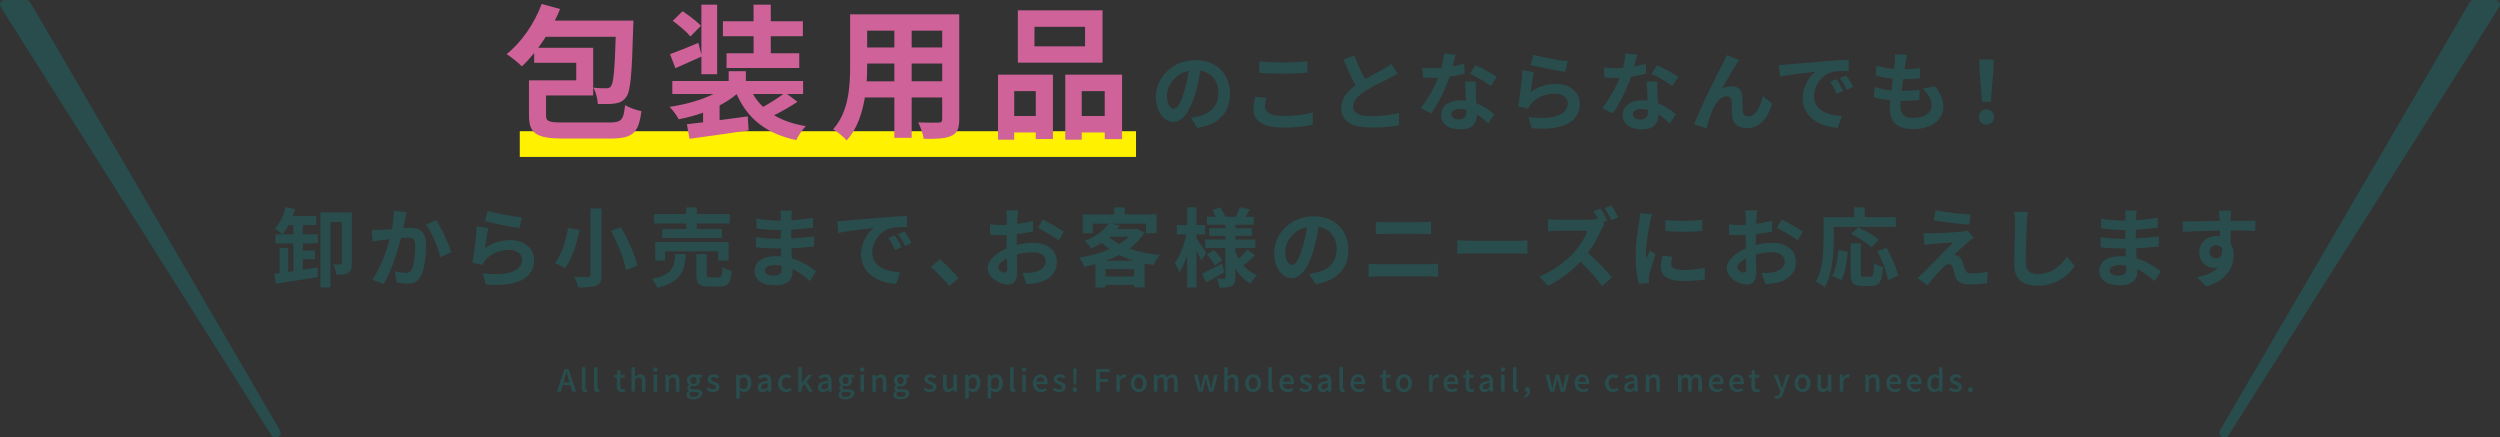 <?xml version="1.0" encoding="UTF-8"?>
<svg id="b" data-name="レイヤー 2" xmlns="http://www.w3.org/2000/svg" width="814.73" height="142.53" viewBox="0 0 814.73 142.53">
  <rect x="0" y="0" width="814.73" height="142.53" fill="#333333" stroke="none"/>
  <defs>
    <style>
      .d {
        fill: #fff100;
      }

      .e {
        fill: #ce6299;
      }

      .f {
        fill: #294d4d;
      }
    </style>
  </defs>
  <g id="c" data-name="レイヤー 1">
    <rect class="d" x="169.39" y="42.76" width="200.83" height="8.38"/>
    <g>
      <path class="f" d="M88.41,141.8c.26,.45,.75,.73,1.27,.73h.33c1.11,0,1.82-1.18,1.3-2.16L9.89,.78c-.26-.48-.76-.78-1.3-.78H1.48C.34,0-.37,1.24,.2,2.22"/>
      <path class="f" d="M726.32,141.8c-.26,.45-.75,.73-1.27,.73h-.33c-1.11,0-1.82-1.18-1.3-2.16L804.84,.78c.26-.48,.76-.78,1.3-.78h7.11c1.14,0,1.85,1.24,1.27,2.22"/>
    </g>
    <g>
      <g>
        <path class="f" d="M183.96,120.27h1.34l2.44,7.37h-1.23l-.62-2.1h-2.56l-.63,2.1h-1.18l2.44-7.37Zm-.36,4.36h2.01l-.29-.99c-.25-.8-.47-1.62-.69-2.45h-.05c-.21,.84-.44,1.65-.68,2.45l-.3,.99Z"/>
        <path class="f" d="M189.61,126.35v-6.68h1.15v6.74c0,.31,.13,.42,.27,.42,.05,0,.09,0,.19-.02l.15,.87c-.14,.05-.33,.09-.62,.09-.83,0-1.14-.53-1.14-1.42Z"/>
        <path class="f" d="M193.59,126.35v-6.68h1.15v6.74c0,.31,.13,.42,.27,.42,.05,0,.09,0,.19-.02l.15,.87c-.14,.05-.33,.09-.62,.09-.83,0-1.14-.53-1.14-1.42Z"/>
        <path class="f" d="M201,125.84v-2.78h-.8v-.86l.86-.06,.13-1.52h.96v1.52h1.43v.92h-1.43v2.79c0,.66,.23,1,.8,1,.19,0,.43-.06,.59-.13l.21,.85c-.31,.1-.68,.2-1.08,.2-1.24,0-1.67-.77-1.67-1.93Z"/>
        <path class="f" d="M205.78,119.67h1.15v2.11l-.05,1.09c.48-.46,1.03-.87,1.78-.87,1.17,0,1.69,.78,1.69,2.18v3.46h-1.15v-3.32c0-.95-.28-1.33-.93-1.33-.51,0-.86,.26-1.34,.75v3.9h-1.15v-7.97Z"/>
        <path class="f" d="M212.85,120.42c0-.41,.29-.68,.71-.68s.72,.27,.72,.68-.3,.69-.72,.69-.71-.27-.71-.69Zm.14,1.72h1.15v5.5h-1.15v-5.5Z"/>
        <path class="f" d="M216.86,122.14h.94l.09,.76h.03c.51-.49,1.07-.9,1.82-.9,1.17,0,1.69,.78,1.69,2.18v3.46h-1.15v-3.32c0-.95-.28-1.33-.93-1.33-.51,0-.86,.26-1.34,.75v3.9h-1.15v-5.5Z"/>
        <path class="f" d="M223.7,128.66c0-.46,.29-.89,.8-1.2v-.05c-.28-.17-.5-.46-.5-.91s.31-.8,.62-1.02v-.04c-.38-.29-.73-.81-.73-1.47,0-1.24,.99-1.97,2.13-1.97,.31,0,.59,.06,.8,.14h1.95v.86h-1.05c.21,.22,.36,.59,.36,1.01,0,1.2-.91,1.89-2.06,1.89-.25,0-.53-.06-.77-.17-.18,.16-.3,.31-.3,.58,0,.33,.22,.54,.92,.54h1.01c1.3,0,1.98,.4,1.98,1.34,0,1.06-1.12,1.92-2.88,1.92-1.32,0-2.28-.49-2.28-1.45Zm4.05-.29c0-.46-.36-.6-1.03-.6h-.83c-.26,0-.51-.03-.74-.08-.33,.24-.47,.52-.47,.8,0,.54,.56,.86,1.47,.86,.96,0,1.6-.47,1.6-.98Zm-.69-4.4c0-.73-.46-1.16-1.04-1.16s-1.04,.42-1.04,1.16,.47,1.19,1.04,1.19,1.04-.45,1.04-1.19Z"/>
        <path class="f" d="M230.3,127.01l.54-.74c.49,.38,.97,.63,1.56,.63,.66,0,.97-.32,.97-.74,0-.5-.62-.72-1.21-.95-.74-.28-1.55-.67-1.55-1.6s.74-1.61,1.96-1.61c.73,0,1.34,.3,1.78,.65l-.54,.71c-.38-.28-.77-.48-1.22-.48-.61,0-.89,.3-.89,.68,0,.47,.54,.65,1.14,.87,.77,.29,1.62,.63,1.62,1.67,0,.92-.73,1.67-2.09,1.67-.76,0-1.53-.32-2.07-.76Z"/>
        <path class="f" d="M239.93,122.14h.94l.09,.6h.03c.48-.4,1.08-.74,1.7-.74,1.39,0,2.17,1.11,2.17,2.8,0,1.89-1.13,2.97-2.37,2.97-.49,0-.98-.22-1.45-.62l.04,.94v1.78h-1.15v-7.73Zm3.74,2.68c0-1.15-.37-1.86-1.29-1.86-.43,0-.84,.22-1.3,.67v2.69c.43,.37,.85,.5,1.19,.5,.8,0,1.4-.71,1.4-2Z"/>
        <path class="f" d="M246.91,126.18c0-1.18,1-1.79,3.29-2.04,0-.64-.24-1.2-1.05-1.2-.58,0-1.12,.26-1.59,.56l-.43-.78c.57-.36,1.34-.72,2.22-.72,1.37,0,2,.87,2,2.33v3.31h-.94l-.09-.63h-.04c-.5,.43-1.09,.76-1.75,.76-.95,0-1.62-.62-1.62-1.59Zm3.29,.04v-1.35c-1.63,.19-2.18,.61-2.18,1.23,0,.54,.37,.76,.86,.76s.87-.23,1.32-.64Z"/>
        <path class="f" d="M253.59,124.89c0-1.83,1.27-2.89,2.72-2.89,.7,0,1.21,.28,1.61,.63l-.57,.75c-.3-.27-.61-.43-.98-.43-.93,0-1.59,.78-1.59,1.94s.64,1.94,1.55,1.94c.46,0,.87-.22,1.2-.5l.48,.76c-.51,.45-1.16,.68-1.79,.68-1.49,0-2.63-1.05-2.63-2.88Z"/>
        <path class="f" d="M260.15,119.67h1.13v5.13h.04l2.13-2.66h1.28l-1.86,2.24,2.07,3.26h-1.25l-1.49-2.49-.92,1.06v1.43h-1.13v-7.97Z"/>
        <path class="f" d="M266.58,126.18c0-1.18,1-1.79,3.29-2.04,0-.64-.24-1.2-1.05-1.2-.58,0-1.12,.26-1.59,.56l-.43-.78c.57-.36,1.34-.72,2.22-.72,1.37,0,2,.87,2,2.33v3.31h-.94l-.09-.63h-.04c-.5,.43-1.09,.76-1.75,.76-.95,0-1.62-.62-1.62-1.59Zm3.29,.04v-1.35c-1.63,.19-2.18,.61-2.18,1.23,0,.54,.37,.76,.86,.76s.87-.23,1.32-.64Z"/>
        <path class="f" d="M273.25,128.66c0-.46,.29-.89,.8-1.2v-.05c-.28-.17-.5-.46-.5-.91s.31-.8,.62-1.02v-.04c-.38-.29-.73-.81-.73-1.47,0-1.24,.99-1.97,2.13-1.97,.31,0,.59,.06,.8,.14h1.95v.86h-1.05c.21,.22,.36,.59,.36,1.01,0,1.2-.91,1.89-2.06,1.89-.25,0-.53-.06-.77-.17-.18,.16-.3,.31-.3,.58,0,.33,.22,.54,.92,.54h1.01c1.3,0,1.98,.4,1.98,1.34,0,1.06-1.12,1.92-2.88,1.92-1.32,0-2.28-.49-2.28-1.45Zm4.05-.29c0-.46-.36-.6-1.03-.6h-.83c-.26,0-.51-.03-.74-.08-.33,.24-.47,.52-.47,.8,0,.54,.56,.86,1.47,.86,.96,0,1.6-.47,1.6-.98Zm-.69-4.4c0-.73-.46-1.16-1.04-1.16s-1.04,.42-1.04,1.16,.47,1.19,1.04,1.19,1.04-.45,1.04-1.19Z"/>
        <path class="f" d="M280.29,120.42c0-.41,.29-.68,.71-.68s.72,.27,.72,.68-.3,.69-.72,.69-.71-.27-.71-.69Zm.14,1.72h1.15v5.5h-1.15v-5.5Z"/>
        <path class="f" d="M284.3,122.14h.94l.09,.76h.03c.51-.49,1.07-.9,1.82-.9,1.17,0,1.69,.78,1.69,2.18v3.46h-1.15v-3.32c0-.95-.28-1.33-.93-1.33-.51,0-.86,.26-1.34,.75v3.9h-1.15v-5.5Z"/>
        <path class="f" d="M291.14,128.66c0-.46,.29-.89,.8-1.2v-.05c-.28-.17-.5-.46-.5-.91s.31-.8,.62-1.02v-.04c-.38-.29-.73-.81-.73-1.47,0-1.24,.99-1.97,2.13-1.97,.31,0,.59,.06,.8,.14h1.95v.86h-1.05c.21,.22,.36,.59,.36,1.01,0,1.2-.91,1.89-2.06,1.89-.25,0-.53-.06-.77-.17-.18,.16-.3,.31-.3,.58,0,.33,.22,.54,.92,.54h1.01c1.3,0,1.98,.4,1.98,1.34,0,1.06-1.12,1.92-2.88,1.92-1.32,0-2.28-.49-2.28-1.45Zm4.05-.29c0-.46-.36-.6-1.03-.6h-.83c-.26,0-.51-.03-.74-.08-.33,.24-.47,.52-.47,.8,0,.54,.56,.86,1.47,.86,.96,0,1.6-.47,1.6-.98Zm-.69-4.4c0-.73-.46-1.16-1.04-1.16s-1.04,.42-1.04,1.16,.47,1.19,1.04,1.19,1.04-.45,1.04-1.19Z"/>
        <path class="f" d="M300.99,127.01l.54-.74c.49,.38,.97,.63,1.56,.63,.66,0,.97-.32,.97-.74,0-.5-.62-.72-1.21-.95-.74-.28-1.55-.67-1.55-1.6s.74-1.61,1.96-1.61c.73,0,1.34,.3,1.78,.65l-.54,.71c-.38-.28-.77-.48-1.22-.48-.61,0-.89,.3-.89,.68,0,.47,.54,.65,1.14,.87,.77,.29,1.62,.63,1.62,1.67,0,.92-.73,1.67-2.09,1.67-.76,0-1.53-.32-2.07-.76Z"/>
        <path class="f" d="M307.3,125.6v-3.46h1.15v3.32c0,.94,.27,1.32,.92,1.32,.51,0,.86-.24,1.32-.82v-3.82h1.15v5.5h-.94l-.09-.83h-.03c-.5,.58-1.04,.96-1.79,.96-1.18,0-1.69-.77-1.69-2.17Z"/>
        <path class="f" d="M314.57,122.14h.94l.09,.6h.03c.48-.4,1.08-.74,1.7-.74,1.39,0,2.17,1.11,2.17,2.8,0,1.89-1.13,2.97-2.37,2.97-.49,0-.98-.22-1.45-.62l.04,.94v1.78h-1.15v-7.73Zm3.74,2.68c0-1.15-.37-1.86-1.29-1.86-.43,0-.84,.22-1.3,.67v2.69c.43,.37,.85,.5,1.19,.5,.8,0,1.4-.71,1.4-2Z"/>
        <path class="f" d="M321.87,122.14h.94l.09,.6h.03c.48-.4,1.08-.74,1.7-.74,1.39,0,2.17,1.11,2.17,2.8,0,1.89-1.13,2.97-2.37,2.97-.49,0-.98-.22-1.45-.62l.04,.94v1.78h-1.15v-7.73Zm3.74,2.68c0-1.15-.37-1.86-1.29-1.86-.43,0-.84,.22-1.3,.67v2.69c.43,.37,.85,.5,1.19,.5,.8,0,1.4-.71,1.4-2Z"/>
        <path class="f" d="M329.17,126.35v-6.68h1.15v6.74c0,.31,.13,.42,.27,.42,.05,0,.09,0,.19-.02l.15,.87c-.14,.05-.33,.09-.62,.09-.83,0-1.14-.53-1.14-1.42Z"/>
        <path class="f" d="M333.01,120.42c0-.41,.29-.68,.71-.68s.72,.27,.72,.68-.3,.69-.72,.69-.71-.27-.71-.69Zm.14,1.72h1.15v5.5h-1.15v-5.5Z"/>
        <path class="f" d="M336.62,124.89c0-1.78,1.23-2.89,2.51-2.89,1.46,0,2.25,1.05,2.25,2.6,0,.23-.03,.45-.06,.59h-3.57c.09,1.05,.75,1.68,1.7,1.68,.49,0,.91-.15,1.31-.41l.4,.73c-.51,.34-1.14,.58-1.86,.58-1.49,0-2.68-1.06-2.68-2.88Zm3.76-.5c0-.94-.43-1.49-1.23-1.49-.69,0-1.3,.53-1.41,1.49h2.64Z"/>
        <path class="f" d="M343.09,127.01l.54-.74c.49,.38,.97,.63,1.56,.63,.66,0,.97-.32,.97-.74,0-.5-.62-.72-1.21-.95-.74-.28-1.55-.67-1.55-1.6s.74-1.61,1.96-1.61c.73,0,1.34,.3,1.78,.65l-.54,.71c-.38-.28-.77-.48-1.22-.48-.61,0-.89,.3-.89,.68,0,.47,.54,.65,1.14,.87,.77,.29,1.62,.63,1.62,1.67,0,.92-.73,1.67-2.09,1.67-.76,0-1.53-.32-2.07-.76Z"/>
        <path class="f" d="M349.54,126.97c0-.48,.33-.82,.76-.82s.78,.34,.78,.82-.34,.8-.78,.8-.76-.33-.76-.8Zm.22-5.68l-.03-1.19h1.16l-.04,1.19-.16,4h-.77l-.16-4Z"/>
        <path class="f" d="M357.24,120.27h4.36v.98h-3.2v2.25h2.72v.97h-2.72v3.17h-1.16v-7.37Z"/>
        <path class="f" d="M363.8,122.14h.94l.09,.99h.03c.39-.71,.97-1.13,1.56-1.13,.27,0,.45,.04,.62,.12l-.21,1c-.19-.06-.33-.09-.55-.09-.45,0-.99,.31-1.33,1.18v3.43h-1.15v-5.5Z"/>
        <path class="f" d="M368.51,124.89c0-1.83,1.23-2.89,2.59-2.89s2.59,1.06,2.59,2.89-1.23,2.88-2.59,2.88-2.59-1.05-2.59-2.88Zm4,0c0-1.16-.54-1.94-1.41-1.94s-1.4,.78-1.4,1.94,.54,1.94,1.4,1.94,1.41-.77,1.41-1.94Z"/>
        <path class="f" d="M376.03,122.14h.94l.09,.77h.03c.47-.5,1.02-.91,1.7-.91,.82,0,1.28,.38,1.52,1.01,.54-.58,1.1-1.01,1.79-1.01,1.15,0,1.69,.78,1.69,2.18v3.46h-1.15v-3.32c0-.95-.3-1.33-.92-1.33-.38,0-.78,.25-1.24,.75v3.9h-1.15v-3.32c0-.95-.29-1.33-.92-1.33-.37,0-.78,.25-1.23,.75v3.9h-1.15v-5.5Z"/>
        <path class="f" d="M389.1,122.14h1.16l.73,2.97c.11,.54,.2,1.04,.3,1.57h.04c.12-.53,.23-1.04,.36-1.57l.78-2.97h1.06l.79,2.97c.13,.54,.24,1.04,.37,1.57h.04c.11-.53,.2-1.03,.32-1.57l.71-2.97h1.08l-1.42,5.5h-1.38l-.7-2.72c-.13-.52-.23-1.02-.35-1.59h-.05c-.11,.57-.21,1.08-.35,1.6l-.67,2.71h-1.33l-1.49-5.5Z"/>
        <path class="f" d="M398.98,119.67h1.15v2.11l-.05,1.09c.48-.46,1.03-.87,1.78-.87,1.17,0,1.69,.78,1.69,2.18v3.46h-1.15v-3.32c0-.95-.28-1.33-.93-1.33-.51,0-.86,.26-1.34,.75v3.9h-1.15v-7.97Z"/>
        <path class="f" d="M405.8,124.89c0-1.83,1.23-2.89,2.59-2.89s2.59,1.06,2.59,2.89-1.23,2.88-2.59,2.88-2.59-1.05-2.59-2.88Zm4,0c0-1.16-.54-1.94-1.41-1.94s-1.4,.78-1.4,1.94,.54,1.94,1.4,1.94,1.41-.77,1.41-1.94Z"/>
        <path class="f" d="M413.33,126.35v-6.68h1.15v6.74c0,.31,.13,.42,.27,.42,.05,0,.09,0,.19-.02l.15,.87c-.14,.05-.33,.09-.62,.09-.83,0-1.14-.53-1.14-1.42Z"/>
        <path class="f" d="M416.93,124.89c0-1.78,1.23-2.89,2.51-2.89,1.46,0,2.25,1.05,2.25,2.6,0,.23-.03,.45-.06,.59h-3.57c.09,1.05,.75,1.68,1.7,1.68,.49,0,.91-.15,1.31-.41l.4,.73c-.51,.34-1.14,.58-1.86,.58-1.49,0-2.68-1.06-2.68-2.88Zm3.76-.5c0-.94-.43-1.49-1.23-1.49-.69,0-1.3,.53-1.41,1.49h2.64Z"/>
        <path class="f" d="M423.38,127.01l.54-.74c.49,.38,.97,.63,1.56,.63,.66,0,.97-.32,.97-.74,0-.5-.62-.72-1.21-.95-.74-.28-1.55-.67-1.55-1.6s.74-1.61,1.96-1.61c.73,0,1.34,.3,1.78,.65l-.54,.71c-.38-.28-.77-.48-1.22-.48-.61,0-.89,.3-.89,.68,0,.47,.54,.65,1.14,.87,.77,.29,1.62,.63,1.62,1.67,0,.92-.73,1.67-2.09,1.67-.76,0-1.53-.32-2.07-.76Z"/>
        <path class="f" d="M429.44,126.18c0-1.18,1-1.79,3.29-2.04,0-.64-.24-1.2-1.05-1.2-.58,0-1.12,.26-1.59,.56l-.43-.78c.57-.36,1.34-.72,2.22-.72,1.37,0,2,.87,2,2.33v3.31h-.94l-.09-.63h-.04c-.5,.43-1.09,.76-1.75,.76-.95,0-1.62-.62-1.62-1.59Zm3.29,.04v-1.35c-1.63,.19-2.18,.61-2.18,1.23,0,.54,.37,.76,.86,.76s.87-.23,1.32-.64Z"/>
        <path class="f" d="M436.51,126.35v-6.68h1.15v6.74c0,.31,.13,.42,.27,.42,.05,0,.09,0,.19-.02l.15,.87c-.14,.05-.33,.09-.62,.09-.83,0-1.14-.53-1.14-1.42Z"/>
        <path class="f" d="M440.1,124.89c0-1.78,1.23-2.89,2.51-2.89,1.46,0,2.25,1.05,2.25,2.6,0,.23-.03,.45-.06,.59h-3.57c.09,1.05,.75,1.68,1.7,1.68,.49,0,.91-.15,1.31-.41l.4,.73c-.51,.34-1.14,.58-1.86,.58-1.49,0-2.68-1.06-2.68-2.88Zm3.76-.5c0-.94-.43-1.49-1.23-1.49-.69,0-1.3,.53-1.41,1.49h2.64Z"/>
        <path class="f" d="M450.57,125.84v-2.78h-.8v-.86l.86-.06,.13-1.52h.96v1.52h1.43v.92h-1.43v2.79c0,.66,.23,1,.8,1,.19,0,.43-.06,.59-.13l.21,.85c-.31,.1-.68,.2-1.08,.2-1.24,0-1.67-.77-1.67-1.93Z"/>
        <path class="f" d="M454.96,124.89c0-1.83,1.23-2.89,2.59-2.89s2.59,1.06,2.59,2.89-1.23,2.88-2.59,2.88-2.59-1.05-2.59-2.88Zm4,0c0-1.16-.54-1.94-1.41-1.94s-1.4,.78-1.4,1.94,.54,1.94,1.4,1.94,1.41-.77,1.41-1.94Z"/>
        <path class="f" d="M465.74,122.14h.94l.09,.99h.03c.39-.71,.97-1.13,1.56-1.13,.27,0,.45,.04,.62,.12l-.21,1c-.19-.06-.33-.09-.55-.09-.45,0-.99,.31-1.33,1.18v3.43h-1.15v-5.5Z"/>
        <path class="f" d="M470.44,124.89c0-1.78,1.23-2.89,2.51-2.89,1.46,0,2.25,1.05,2.25,2.6,0,.23-.03,.45-.06,.59h-3.57c.09,1.05,.75,1.68,1.7,1.68,.49,0,.91-.15,1.31-.41l.4,.73c-.51,.34-1.14,.58-1.86,.58-1.49,0-2.68-1.06-2.68-2.88Zm3.76-.5c0-.94-.43-1.49-1.23-1.49-.69,0-1.3,.53-1.41,1.49h2.64Z"/>
        <path class="f" d="M477.66,125.84v-2.78h-.8v-.86l.86-.06,.13-1.52h.96v1.52h1.43v.92h-1.43v2.79c0,.66,.23,1,.8,1,.19,0,.43-.06,.59-.13l.21,.85c-.31,.1-.68,.2-1.08,.2-1.24,0-1.67-.77-1.67-1.93Z"/>
        <path class="f" d="M482.12,126.18c0-1.18,1-1.79,3.29-2.04,0-.64-.24-1.2-1.05-1.2-.58,0-1.12,.26-1.59,.56l-.43-.78c.57-.36,1.34-.72,2.22-.72,1.37,0,2,.87,2,2.33v3.31h-.94l-.09-.63h-.04c-.5,.43-1.09,.76-1.75,.76-.95,0-1.62-.62-1.62-1.59Zm3.29,.04v-1.35c-1.63,.19-2.18,.61-2.18,1.23,0,.54,.37,.76,.86,.76s.87-.23,1.32-.64Z"/>
        <path class="f" d="M489.05,120.42c0-.41,.29-.68,.71-.68s.72,.27,.72,.68-.3,.69-.72,.69-.71-.27-.71-.69Zm.14,1.72h1.15v5.5h-1.15v-5.5Z"/>
        <path class="f" d="M493.06,126.35v-6.68h1.15v6.74c0,.31,.13,.42,.27,.42,.05,0,.09,0,.19-.02l.15,.87c-.14,.05-.33,.09-.62,.09-.83,0-1.14-.53-1.14-1.42Z"/>
        <path class="f" d="M496.7,128.99c.69-.28,1.09-.79,1.09-1.37-.04,.01-.07,.01-.11,.01-.41,0-.77-.26-.77-.74,0-.45,.36-.74,.8-.74,.56,0,.89,.47,.89,1.24,0,1.05-.61,1.86-1.64,2.25l-.26-.65Z"/>
        <path class="f" d="M503.67,122.14h1.16l.73,2.97c.11,.54,.2,1.04,.3,1.57h.04c.12-.53,.23-1.04,.36-1.57l.78-2.97h1.06l.79,2.97c.13,.54,.24,1.04,.37,1.57h.04c.11-.53,.2-1.03,.32-1.57l.71-2.97h1.08l-1.42,5.5h-1.38l-.7-2.72c-.13-.52-.23-1.02-.35-1.59h-.05c-.11,.57-.21,1.08-.35,1.6l-.67,2.71h-1.33l-1.49-5.5Z"/>
        <path class="f" d="M513.16,124.89c0-1.78,1.23-2.89,2.51-2.89,1.46,0,2.25,1.05,2.25,2.6,0,.23-.03,.45-.06,.59h-3.57c.09,1.05,.75,1.68,1.7,1.68,.49,0,.91-.15,1.31-.41l.4,.73c-.51,.34-1.14,.58-1.86,.58-1.49,0-2.68-1.06-2.68-2.88Zm3.76-.5c0-.94-.43-1.49-1.23-1.49-.69,0-1.3,.53-1.41,1.49h2.64Z"/>
        <path class="f" d="M523.06,124.89c0-1.83,1.27-2.89,2.72-2.89,.7,0,1.21,.28,1.61,.63l-.57,.75c-.3-.27-.61-.43-.98-.43-.93,0-1.59,.78-1.59,1.94s.64,1.94,1.55,1.94c.46,0,.87-.22,1.2-.5l.48,.76c-.51,.45-1.16,.68-1.79,.68-1.49,0-2.63-1.05-2.63-2.88Z"/>
        <path class="f" d="M529.3,126.18c0-1.18,1-1.79,3.29-2.04,0-.64-.24-1.2-1.05-1.2-.58,0-1.12,.26-1.59,.56l-.43-.78c.57-.36,1.34-.72,2.22-.72,1.37,0,2,.87,2,2.33v3.31h-.94l-.09-.63h-.04c-.5,.43-1.09,.76-1.75,.76-.95,0-1.62-.62-1.62-1.59Zm3.29,.04v-1.35c-1.63,.19-2.18,.61-2.18,1.23,0,.54,.37,.76,.86,.76s.87-.23,1.32-.64Z"/>
        <path class="f" d="M536.37,122.14h.94l.09,.76h.03c.51-.49,1.07-.9,1.82-.9,1.17,0,1.69,.78,1.69,2.18v3.46h-1.15v-3.32c0-.95-.28-1.33-.93-1.33-.51,0-.86,.26-1.34,.75v3.9h-1.15v-5.5Z"/>
        <path class="f" d="M546.86,122.14h.94l.09,.77h.03c.47-.5,1.02-.91,1.7-.91,.82,0,1.28,.38,1.52,1.01,.54-.58,1.1-1.01,1.79-1.01,1.15,0,1.69,.78,1.69,2.18v3.46h-1.15v-3.32c0-.95-.3-1.33-.92-1.33-.38,0-.78,.25-1.24,.75v3.9h-1.15v-3.32c0-.95-.29-1.33-.92-1.33-.37,0-.78,.25-1.23,.75v3.9h-1.15v-5.5Z"/>
        <path class="f" d="M556.89,124.89c0-1.78,1.23-2.89,2.51-2.89,1.46,0,2.25,1.05,2.25,2.6,0,.23-.03,.45-.06,.59h-3.57c.09,1.05,.75,1.68,1.7,1.68,.49,0,.91-.15,1.31-.41l.4,.73c-.51,.34-1.14,.58-1.86,.58-1.49,0-2.68-1.06-2.68-2.88Zm3.76-.5c0-.94-.43-1.49-1.23-1.49-.69,0-1.3,.53-1.41,1.49h2.64Z"/>
        <path class="f" d="M563.54,124.89c0-1.78,1.23-2.89,2.51-2.89,1.46,0,2.25,1.05,2.25,2.6,0,.23-.03,.45-.06,.59h-3.57c.09,1.05,.75,1.68,1.7,1.68,.49,0,.91-.15,1.31-.41l.4,.73c-.51,.34-1.14,.58-1.86,.58-1.49,0-2.68-1.06-2.68-2.88Zm3.76-.5c0-.94-.43-1.49-1.23-1.49-.69,0-1.3,.53-1.41,1.49h2.64Z"/>
        <path class="f" d="M570.76,125.84v-2.78h-.8v-.86l.86-.06,.13-1.52h.96v1.52h1.43v.92h-1.43v2.79c0,.66,.23,1,.8,1,.19,0,.43-.06,.59-.13l.21,.85c-.31,.1-.68,.2-1.08,.2-1.24,0-1.67-.77-1.67-1.93Z"/>
        <path class="f" d="M578.35,129.83l.22-.9c.1,.03,.26,.08,.4,.08,.6,0,.95-.44,1.15-1.03l.11-.38-2.18-5.46h1.18l1.02,2.83c.16,.49,.33,1.04,.5,1.55h.05c.14-.5,.29-1.05,.43-1.55l.88-2.83h1.12l-2.02,5.83c-.43,1.18-1.01,1.97-2.17,1.97-.28,0-.5-.04-.69-.11Z"/>
        <path class="f" d="M584.84,124.89c0-1.83,1.23-2.89,2.59-2.89s2.59,1.06,2.59,2.89-1.23,2.88-2.59,2.88-2.59-1.05-2.59-2.88Zm4,0c0-1.16-.54-1.94-1.41-1.94s-1.4,.78-1.4,1.94,.54,1.94,1.4,1.94,1.41-.77,1.41-1.94Z"/>
        <path class="f" d="M592.3,125.6v-3.46h1.15v3.32c0,.94,.27,1.32,.92,1.32,.51,0,.86-.24,1.32-.82v-3.82h1.15v5.5h-.94l-.09-.83h-.03c-.5,.58-1.04,.96-1.79,.96-1.18,0-1.69-.77-1.69-2.17Z"/>
        <path class="f" d="M599.57,122.14h.94l.09,.99h.03c.39-.71,.97-1.13,1.56-1.13,.27,0,.45,.04,.62,.12l-.21,1c-.19-.06-.33-.09-.55-.09-.45,0-.99,.31-1.33,1.18v3.43h-1.15v-5.5Z"/>
        <path class="f" d="M607.91,122.14h.94l.09,.76h.03c.51-.49,1.07-.9,1.82-.9,1.17,0,1.69,.78,1.69,2.18v3.46h-1.15v-3.32c0-.95-.28-1.33-.93-1.33-.51,0-.86,.26-1.34,.75v3.9h-1.15v-5.5Z"/>
        <path class="f" d="M614.76,124.89c0-1.78,1.23-2.89,2.51-2.89,1.46,0,2.25,1.05,2.25,2.6,0,.23-.03,.45-.06,.59h-3.57c.09,1.05,.75,1.68,1.7,1.68,.49,0,.91-.15,1.31-.41l.4,.73c-.51,.34-1.14,.58-1.86,.58-1.49,0-2.68-1.06-2.68-2.88Zm3.76-.5c0-.94-.43-1.49-1.23-1.49-.69,0-1.3,.53-1.41,1.49h2.64Z"/>
        <path class="f" d="M621.41,124.89c0-1.78,1.23-2.89,2.51-2.89,1.46,0,2.25,1.05,2.25,2.6,0,.23-.03,.45-.06,.59h-3.57c.09,1.05,.75,1.68,1.7,1.68,.49,0,.91-.15,1.31-.41l.4,.73c-.51,.34-1.14,.58-1.86,.58-1.49,0-2.68-1.06-2.68-2.88Zm3.76-.5c0-.94-.43-1.49-1.23-1.49-.69,0-1.3,.53-1.41,1.49h2.64Z"/>
        <path class="f" d="M628.08,124.89c0-1.78,1.13-2.89,2.36-2.89,.63,0,1.03,.24,1.48,.62l-.05-.91v-2.04h1.15v7.97h-.94l-.09-.62h-.04c-.41,.42-.98,.75-1.6,.75-1.38,0-2.27-1.05-2.27-2.88Zm3.79,1.26v-2.69c-.41-.37-.8-.5-1.21-.5-.77,0-1.39,.73-1.39,1.92,0,1.25,.49,1.94,1.35,1.94,.46,0,.85-.21,1.25-.67Z"/>
        <path class="f" d="M635.17,127.01l.54-.74c.49,.38,.97,.63,1.56,.63,.66,0,.97-.32,.97-.74,0-.5-.62-.72-1.21-.95-.74-.28-1.55-.67-1.55-1.6s.74-1.61,1.96-1.61c.73,0,1.34,.3,1.78,.65l-.54,.71c-.38-.28-.77-.48-1.22-.48-.61,0-.89,.3-.89,.68,0,.47,.54,.65,1.14,.87,.77,.29,1.62,.63,1.62,1.67,0,.92-.73,1.67-2.09,1.67-.76,0-1.53-.32-2.07-.76Z"/>
        <path class="f" d="M641.4,126.97c0-.48,.34-.82,.77-.82s.77,.34,.77,.82-.34,.8-.77,.8-.77-.33-.77-.8Z"/>
      </g>
      <g>
        <path class="e" d="M198.53,39.92c4.05,0,4.66-.8,5.18-5.65,1.27,.8,3.77,1.7,5.32,1.93-.9,7.21-2.83,8.95-10.27,8.95h-15.07c-8.76,0-11.3-1.55-11.3-7.44v-11.54h15.4v-5.7h-13.71v-3.16c-1.32,1.6-2.64,3.06-4,4.33-1.08-1.13-3.53-3.11-4.99-4,4.8-3.77,9.09-10.03,11.45-16.35l5.98,1.65c-.52,1.27-1.08,2.54-1.7,3.77h25.62s-.05,1.65-.09,2.4c-.42,14.93-.85,20.58-2.21,22.42-.99,1.41-2.03,1.93-3.53,2.17-1.32,.24-3.44,.24-5.79,.19-.05-1.6-.61-3.91-1.46-5.32,1.74,.19,3.39,.19,4.24,.19,.71,0,1.18-.14,1.55-.71,.75-1.04,1.18-5.13,1.51-16.06h-22.8c-.8,1.22-1.6,2.45-2.45,3.58h17.9v15.54h-15.36v6.5c0,1.98,.85,2.31,5.79,2.31h14.79Z"/>
        <path class="e" d="M259.9,33.18c-2.36,1.55-5.18,3.16-7.63,4.38,2.78,1.65,6.22,2.87,10.32,3.53-1.08,1.13-2.45,3.16-3.11,4.57-9.85-2.12-15.83-6.97-19.41-14.98-1.6,1.37-3.49,2.59-5.56,3.67v4.8l9.18-1.22,.28,4.57c-6.74,1.04-14.04,1.98-19.27,2.73l-.85-4.76c1.55-.19,3.34-.38,5.28-.61v-3.16c-2.54,.94-5.23,1.65-7.96,2.17-.61-1.22-1.93-3.06-2.97-4.05,5.13-.75,10.36-2.21,14.32-4.19h-13.42v-4.24h18.37v-3.2h5.61v3.2h18.65v4.24h-5.23l3.39,2.54Zm-31.32-14.74c-2.83,1.32-5.84,2.59-8.48,3.77l-1.74-4.57c2.4-.85,5.75-2.21,9.23-3.67l.99,3.86V1.53h5.13V24.18h-5.13v-5.75Zm-3.58-6.55c-1.13-1.41-3.72-3.63-5.75-5.09l3.2-3.16c1.98,1.37,4.66,3.3,5.98,4.76l-3.44,3.49Zm20.58-.09h-9.99V6.94h9.99V1.53h5.61V6.94h10.46v4.85h-10.46v5.56h9.28v4.8h-23.69v-4.8h8.81v-5.56Zm-.19,18.84c.89,1.55,1.98,2.97,3.3,4.19,2.21-1.22,4.76-2.83,6.59-4.19h-9.89Z"/>
        <path class="e" d="M312.61,38.88c0,3.01-.66,4.52-2.54,5.37-1.93,.94-4.8,1.04-9.04,.99-.19-1.51-1.08-3.91-1.79-5.37,2.64,.14,5.75,.09,6.59,.09,.89,0,1.22-.28,1.22-1.13v-7.07h-9.94v13.14h-5.65v-13.14h-9.61c-.85,5.13-2.54,10.32-5.93,13.99-.9-1.04-3.16-2.97-4.43-3.63,5.13-5.65,5.56-14.04,5.56-20.63V4.68h35.56V38.88Zm-21.15-12.39v-5.79h-8.86v.85c0,1.51-.05,3.2-.14,4.95h9Zm-8.86-16.49v5.46h8.86v-5.46h-8.86Zm24.45,0h-9.94v5.46h9.94v-5.46Zm0,16.49v-5.79h-9.94v5.79h9.94Z"/>
        <path class="e" d="M325.25,24.33h17.9v20.96h-5.61v-2.12h-7.02v2.35h-5.28V24.33Zm5.28,5.37v8.1h7.02v-8.1h-7.02Zm28.78-9.28h-27.6V3.36h27.6V20.42Zm-5.7-11.68h-16.49v6.36h16.49v-6.36Zm12.06,15.59v21.01h-5.65v-2.17h-7.49v2.35h-5.37V24.33h18.51Zm-5.65,13.47v-8.1h-7.49v8.1h7.49Z"/>
        <path class="f" d="M390.19,41.68l-2.1-3.33c1.06-.11,1.85-.28,2.6-.45,3.58-.84,6.38-3.42,6.38-7.5,0-3.86-2.1-6.75-5.88-7.39-.39,2.38-.87,4.96-1.68,7.59-1.68,5.66-4.09,9.13-7.14,9.13s-5.68-3.42-5.68-8.15c0-6.47,5.6-11.98,12.85-11.98s11.31,4.82,11.31,10.92-3.61,10.08-10.67,11.17Zm-7.7-6.27c1.18,0,2.27-1.76,3.42-5.54,.64-2.07,1.18-4.45,1.48-6.78-4.62,.95-7.11,5.04-7.11,8.12,0,2.83,1.12,4.2,2.21,4.2Z"/>
        <path class="f" d="M412.23,34.71c0,1.79,1.71,3.08,5.74,3.08,3.78,0,7.37-.42,9.83-1.12l.03,3.95c-2.44,.59-5.8,.95-9.72,.95-6.41,0-9.63-2.16-9.63-5.99,0-1.62,.34-3,.56-4.03l3.67,.34c-.28,1.01-.48,1.88-.48,2.83Zm5.74-14.36c2.77,0,5.96-.17,8.12-.39v3.72c-1.96,.17-5.43,.34-8.09,.34-2.94,0-5.38-.11-7.64-.31v-3.7c2.07,.22,4.68,.34,7.62,.34Z"/>
        <path class="f" d="M444.85,25.8c2.3-1.34,4.73-2.55,6.05-3.3,1.06-.62,1.88-1.09,2.6-1.71l1.93,3.25c-.84,.5-1.74,.98-2.77,1.51-1.74,.87-5.26,2.49-7.81,4.14-2.32,1.54-3.89,3.14-3.89,5.1s1.93,3.08,5.82,3.08c2.88,0,6.66-.42,9.16-1.04l-.06,4.03c-2.38,.42-5.35,.7-8.99,.7-5.57,0-9.8-1.54-9.8-6.36,0-3.08,1.96-5.4,4.65-7.39-1.29-2.38-2.63-5.38-3.89-8.34l3.5-1.43c1.06,2.91,2.38,5.6,3.5,7.76Z"/>
        <path class="f" d="M473.41,21.66c1.37-.25,2.69-.56,3.78-.9l.11,3.25c-1.29,.34-3.02,.7-4.9,.98-1.34,3.92-3.72,8.82-5.99,11.98l-3.39-1.74c2.21-2.74,4.48-6.86,5.71-9.88-.5,.03-.98,.03-1.46,.03-1.15,0-2.3-.03-3.5-.11l-.25-3.25c1.2,.14,2.69,.2,3.72,.2,.84,0,1.68-.03,2.55-.11,.39-1.54,.7-3.22,.76-4.68l3.86,.39c-.22,.9-.59,2.32-1.01,3.84Zm7.56,8.46c.03,.81,.11,2.16,.17,3.56,2.41,.9,4.37,2.3,5.8,3.58l-1.88,3c-.98-.9-2.24-2.07-3.78-3v.28c0,2.6-1.43,4.62-5.4,4.62-3.47,0-6.22-1.54-6.22-4.62,0-2.74,2.3-4.84,6.19-4.84,.67,0,1.29,.06,1.93,.11-.11-2.07-.25-4.56-.31-6.27h3.5c-.08,1.18-.03,2.35,0,3.58Zm-5.6,8.82c1.93,0,2.52-1.06,2.52-2.6v-.56c-.73-.17-1.48-.28-2.27-.28-1.62,0-2.66,.73-2.66,1.71,0,1.04,.87,1.74,2.41,1.74Zm3.7-14.9l1.79-2.77c2.02,.87,5.49,2.77,6.92,3.81l-1.99,2.94c-1.62-1.29-4.82-3.11-6.72-3.98Z"/>
        <path class="f" d="M498.82,30c2.55-1.85,5.32-2.66,8.26-2.66,4.9,0,7.76,3.02,7.76,6.41,0,5.1-4.03,9.02-15.68,8.04l-1.06-3.67c8.4,1.15,12.85-.9,12.85-4.45,0-1.82-1.74-3.16-4.17-3.16-3.16,0-6.02,1.18-7.78,3.3-.5,.62-.78,1.06-1.04,1.62l-3.22-.81c.56-2.74,1.2-8.23,1.4-11.7l3.75,.53c-.37,1.54-.87,4.96-1.06,6.55Zm12.1-10l-.84,3.42c-2.83-.36-9.07-1.68-11.26-2.24l.9-3.36c2.66,.84,8.76,1.9,11.2,2.18Z"/>
        <path class="f" d="M532.57,21.66c1.37-.25,2.69-.56,3.78-.9l.11,3.25c-1.29,.34-3.02,.7-4.9,.98-1.34,3.92-3.72,8.82-5.99,11.98l-3.39-1.74c2.21-2.74,4.48-6.86,5.71-9.88-.5,.03-.98,.03-1.46,.03-1.15,0-2.3-.03-3.5-.11l-.25-3.25c1.2,.14,2.69,.2,3.72,.2,.84,0,1.68-.03,2.55-.11,.39-1.54,.7-3.22,.76-4.68l3.86,.39c-.22,.9-.59,2.32-1.01,3.84Zm7.56,8.46c.03,.81,.11,2.16,.17,3.56,2.41,.9,4.37,2.3,5.8,3.58l-1.88,3c-.98-.9-2.24-2.07-3.78-3v.28c0,2.6-1.43,4.62-5.4,4.62-3.47,0-6.22-1.54-6.22-4.62,0-2.74,2.3-4.84,6.19-4.84,.67,0,1.29,.06,1.93,.11-.11-2.07-.25-4.56-.31-6.27h3.5c-.08,1.18-.03,2.35,0,3.58Zm-5.6,8.82c1.93,0,2.52-1.06,2.52-2.6v-.56c-.73-.17-1.48-.28-2.27-.28-1.62,0-2.66,.73-2.66,1.71,0,1.04,.87,1.74,2.41,1.74Zm3.7-14.9l1.79-2.77c2.02,.87,5.49,2.77,6.92,3.81l-1.99,2.94c-1.62-1.29-4.82-3.11-6.72-3.98Z"/>
        <path class="f" d="M565.89,20.88c-1.37,2.02-3.33,5.6-4.73,8.06,1.04-.59,2.16-.84,3.22-.84,2.1,0,3.36,1.32,3.47,3.64,.06,1.26-.03,3.5,.11,4.68,.11,1.09,.9,1.51,1.82,1.51,2.44,0,3.92-3.14,4.73-6.61l3.02,2.46c-1.46,4.79-4.06,7.98-8.34,7.98-3.11,0-4.56-1.85-4.68-3.89-.11-1.48-.08-3.78-.17-4.93-.08-.98-.64-1.57-1.65-1.57-1.9,0-3.47,1.96-4.48,4.23-.73,1.62-1.71,4.76-2.13,6.24l-3.95-1.34c2.07-5.6,7.81-17.02,9.3-19.68,.36-.76,.9-1.68,1.37-2.86l3.98,1.6c-.28,.39-.59,.87-.9,1.32Z"/>
        <path class="f" d="M582.45,21.02c2.35-.2,6.97-.62,12.1-1.04,2.88-.25,5.94-.42,7.92-.5l.03,3.58c-1.51,.03-3.92,.03-5.4,.39-3.39,.9-5.94,4.51-5.94,7.84,0,4.62,4.31,6.27,9.07,6.52l-1.32,3.84c-5.88-.39-11.42-3.53-11.42-9.6,0-4.03,2.27-7.22,4.17-8.65-2.63,.28-8.34,.9-11.59,1.6l-.36-3.84c1.12-.03,2.21-.08,2.74-.14Zm18.29,8.6l-2.13,.95c-.7-1.54-1.29-2.63-2.18-3.89l2.07-.87c.7,1.01,1.71,2.72,2.24,3.81Zm3.25-1.37l-2.1,1.01c-.76-1.51-1.4-2.55-2.3-3.78l2.04-.95c.7,.98,1.76,2.63,2.35,3.72Z"/>
        <path class="f" d="M620.98,20.43c-.08,.48-.2,1.23-.31,2.16,2.02-.03,3.81-.2,5.12-.39l-.11,3.33c-1.68,.17-3.22,.28-5.46,.28-.17,1.23-.34,2.55-.48,3.81h.2c1.74,0,3.81-.11,5.63-.34l-.08,3.33c-1.57,.14-3.19,.25-4.96,.25h-1.12c-.06,.84-.11,1.54-.11,2.04,0,2.32,1.43,3.56,4.17,3.56,3.92,0,6.05-1.79,6.05-4.09,0-1.9-1.04-3.7-2.88-5.43l3.95-.84c1.85,2.35,2.72,4.34,2.72,6.72,0,4.23-3.81,7.25-9.94,7.25-4.4,0-7.5-1.9-7.5-6.58,0-.67,.08-1.68,.2-2.83-2.04-.2-3.89-.5-5.38-.92l.2-3.39c1.82,.62,3.7,.92,5.52,1.12,.17-1.26,.34-2.58,.48-3.84-1.93-.2-3.92-.53-5.57-1.01l.2-3.22c1.62,.53,3.72,.9,5.77,1.06,.08-.87,.17-1.62,.22-2.27,.08-1.32,.08-1.88,.03-2.49l3.95,.22c-.25,1.01-.36,1.76-.48,2.49Z"/>
        <path class="f" d="M644.91,38.15c0-1.48,1.06-2.49,2.46-2.49s2.46,1.01,2.46,2.49-1.06,2.46-2.46,2.46-2.46-1.01-2.46-2.46Zm.28-14.56l-.14-4.17h4.65l-.14,4.17-.76,9.58h-2.86l-.76-9.58Z"/>
        <path class="f" d="M98.69,87.88c1.6-.22,3.22-.48,4.79-.73l.14,3.14c-4.82,.78-10.02,1.54-13.72,2.16l-.5-3.25,1.71-.22v-8.18h2.8v7.78l1.71-.22v-9.07h-5.82v-2.94h5.82v-3h-1.54c-.62,1.15-1.29,2.18-1.99,3-.56-.5-1.85-1.43-2.52-1.85,1.6-1.68,2.88-4.34,3.56-7l3.02,.67c-.22,.76-.48,1.51-.76,2.27h7.64v2.91h-4.34v3h4.9v2.94h-4.9v2.38h3.95v2.8h-3.95v3.42Zm15.99-2.07c0,1.48-.25,2.49-1.2,3.08-.92,.59-2.16,.67-3.87,.67-.08-.98-.56-2.55-1.04-3.42,1.01,.06,2.04,.06,2.41,.03,.31,0,.42-.11,.42-.45v-13.38h-3.72v21.34h-3.25v-24.47h10.25v16.6Z"/>
        <path class="f" d="M132.01,71.47c-.2,.84-.39,1.88-.59,2.88,.92-.06,1.76-.11,2.35-.11,2.97,0,5.07,1.32,5.07,5.35,0,3.3-.39,7.84-1.6,10.28-.92,1.96-2.49,2.58-4.59,2.58-1.09,0-2.41-.2-3.36-.39l-.62-3.7c1.09,.31,2.69,.59,3.44,.59,.92,0,1.65-.28,2.1-1.2,.76-1.6,1.12-4.98,1.12-7.76,0-2.24-.95-2.55-2.72-2.55-.45,0-1.15,.06-1.93,.11-1.06,4.26-3.14,10.89-5.71,15.01l-3.64-1.46c2.72-3.67,4.65-9.32,5.66-13.16-1.01,.11-1.88,.22-2.41,.28-.78,.14-2.27,.34-3.11,.48l-.34-3.81c1.01,.08,1.96,.03,3,0,.87-.03,2.18-.11,3.61-.22,.39-2.13,.62-4.17,.59-5.94l4.17,.42c-.17,.73-.36,1.62-.5,2.32Zm15.06,10.72l-3.56,1.65c-.73-3.11-2.72-8.18-4.7-10.64l3.33-1.43c1.74,2.41,4.09,7.76,4.93,10.42Z"/>
        <path class="f" d="M158.04,80.91c2.55-1.85,5.32-2.66,8.26-2.66,4.9,0,7.76,3.02,7.76,6.41,0,5.1-4.03,9.02-15.68,8.04l-1.06-3.67c8.4,1.15,12.85-.9,12.85-4.45,0-1.82-1.74-3.16-4.17-3.16-3.16,0-6.02,1.18-7.78,3.3-.5,.62-.78,1.06-1.04,1.62l-3.22-.81c.56-2.74,1.2-8.23,1.4-11.7l3.75,.53c-.36,1.54-.87,4.96-1.06,6.55Zm12.1-10l-.84,3.42c-2.83-.36-9.07-1.68-11.26-2.24l.9-3.36c2.66,.84,8.76,1.9,11.2,2.18Z"/>
        <path class="f" d="M188.92,74.97c-.95,4.17-2.46,9.38-4.79,12.46-.84-.56-2.38-1.34-3.25-1.74,2.24-2.83,3.64-7.73,4.23-11.37l3.81,.64Zm7.14-7.03v21.59c0,2.04-.48,2.97-1.71,3.5-1.32,.53-3.22,.64-5.94,.64-.2-.98-.81-2.55-1.32-3.47,1.82,.08,3.89,.08,4.51,.06,.62,0,.84-.2,.84-.73v-21.59h3.61Zm6.33,6.08c2.27,3.98,4.56,9.04,5.26,12.54l-3.64,1.43c-.56-3.39-2.69-8.65-4.9-12.74l3.28-1.23Z"/>
        <path class="f" d="M223.55,82.78c-.45,5.63-1.68,9.18-9.32,11-.31-.87-1.15-2.18-1.82-2.88,6.64-1.29,7.34-3.81,7.67-8.12h3.47Zm.08-9.97h-10.47v-3.02h10.47v-2.21h3.44v2.21h10.75v3.02h-10.75v1.82h8.18v2.91h-19.43v-2.91h7.81v-1.82Zm10.47,12.07v-2.97h-17.36v2.97h-3.22v-5.96h23.94v5.96h-3.36Zm.17,5.49c.92,0,1.09-.48,1.2-3.33,.67,.53,2.1,1.04,3,1.26-.36,4.03-1.23,5.07-3.86,5.07h-3.61c-3.25,0-4.06-.95-4.06-3.95v-6.64h3.36v6.61c0,.87,.17,.98,1.18,.98h2.8Z"/>
        <path class="f" d="M257.93,70.6c-.03,.28-.03,.7-.03,1.15,2.3-.11,4.62-.34,7.08-.76l-.03,3.22c-1.85,.22-4.4,.48-7.11,.62v2.88c2.83-.14,5.21-.36,7.48-.67l-.03,3.3c-2.52,.28-4.71,.48-7.39,.56,.06,1.06,.11,2.21,.2,3.33,3.53,1.01,6.22,2.88,7.84,4.23l-2.02,3.14c-1.51-1.4-3.42-2.88-5.66-3.89,.03,.39,.03,.73,.03,1.04,0,2.38-1.82,4.23-5.52,4.23-4.48,0-6.83-1.71-6.83-4.68s2.6-4.82,6.92-4.82c.59,0,1.18,.03,1.74,.08-.05-.87-.08-1.76-.11-2.6h-1.46c-1.62,0-4.82-.14-6.66-.36l-.03-3.3c1.82,.34,5.26,.53,6.75,.53h1.34c0-.92,0-1.93,.03-2.88h-1.04c-1.76,0-5.01-.25-6.86-.5l-.08-3.19c2.02,.34,5.21,.62,6.92,.62h1.09v-1.32c0-.53-.06-1.4-.17-1.93h3.78c-.08,.56-.14,1.26-.17,1.99Zm-5.66,19.21c1.48,0,2.46-.42,2.46-2.04,0-.31,0-.7-.03-1.2-.76-.11-1.51-.2-2.3-.2-1.99,0-3.08,.78-3.08,1.74,0,1.06,1.01,1.71,2.94,1.71Z"/>
        <path class="f" d="M275.56,71.92c2.35-.2,6.97-.62,12.1-1.04,2.88-.25,5.94-.42,7.92-.5l.03,3.58c-1.51,.03-3.92,.03-5.4,.39-3.39,.9-5.94,4.51-5.94,7.84,0,4.62,4.31,6.27,9.07,6.52l-1.32,3.84c-5.88-.39-11.42-3.53-11.42-9.6,0-4.03,2.27-7.22,4.17-8.65-2.63,.28-8.34,.9-11.59,1.6l-.36-3.84c1.12-.03,2.21-.08,2.74-.14Zm18.28,8.6l-2.13,.95c-.7-1.54-1.29-2.63-2.18-3.89l2.07-.87c.7,1.01,1.71,2.72,2.24,3.81Zm3.25-1.37l-2.1,1.01c-.76-1.51-1.4-2.55-2.3-3.78l2.04-.95c.7,.98,1.76,2.63,2.35,3.72Z"/>
        <path class="f" d="M303.36,87.01l2.91-2.52c1.99,1.62,4.7,4.4,6.1,6.13l-3,2.58c-1.71-2.1-4.09-4.51-6.02-6.19Z"/>
        <path class="f" d="M331.56,70.97c-.03,.62-.06,1.29-.08,1.99,1.85-.22,3.7-.59,5.15-1.01l.08,3.47c-1.6,.36-3.53,.64-5.35,.87-.03,.84-.03,1.71-.03,2.52v1.04c1.9-.48,3.84-.73,5.38-.73,4.31,0,7.7,2.24,7.7,6.1,0,3.3-1.74,5.8-6.19,6.92-1.29,.28-2.52,.36-3.67,.45l-1.29-3.61c1.26,0,2.46-.03,3.44-.2,2.27-.42,4.06-1.54,4.06-3.58,0-1.9-1.68-3.02-4.12-3.02-1.74,0-3.56,.28-5.26,.78,.05,2.21,.11,4.4,.11,5.35,0,3.47-1.23,4.4-3.08,4.4-2.72,0-6.55-2.35-6.55-5.32,0-2.44,2.8-4.98,6.24-6.47-.03-.67-.03-1.34-.03-1.99v-2.35c-.53,.03-1.04,.06-1.48,.06-1.88,0-2.97-.03-3.92-.14l-.06-3.39c1.65,.2,2.86,.22,3.86,.22,.5,0,1.06-.03,1.62-.06,.03-.98,.03-1.79,.03-2.27,0-.59-.11-1.96-.2-2.46h3.87c-.08,.5-.2,1.71-.25,2.44Zm-4.2,17.89c.5,0,.9-.22,.9-1.18,0-.7-.03-1.99-.08-3.5-1.71,.92-2.86,2.07-2.86,3.05,0,.87,1.32,1.62,2.04,1.62Zm19.32-13.36l-1.68,2.86c-1.34-1.15-5.01-3.25-6.75-4.09l1.54-2.72c2.16,1.04,5.4,2.88,6.89,3.95Z"/>
        <path class="f" d="M372.89,75.87c-1.2,2.02-2.86,3.7-4.82,5.15,2.91,1.04,6.3,1.74,9.91,2.1-.7,.78-1.65,2.27-2.1,3.22-.98-.14-1.93-.31-2.86-.48v7.78h-3.44v-.81h-9.32v.87h-3.25v-7.64c-1.23,.34-2.46,.62-3.72,.87-.28-.9-.98-2.27-1.54-2.97,3.42-.53,6.86-1.46,9.83-2.77-.9-.64-1.74-1.34-2.52-2.1-1.04,.67-2.16,1.29-3.42,1.88-.45-.78-1.48-1.96-2.21-2.46,3.89-1.48,6.47-3.56,7.87-5.63h-5.15v3.11h-3.28v-6.13h10.22v-2.27h3.42v2.27h10.39v6.13h-3.42v-3.11h-11.7l3.11,.62c-.28,.39-.59,.78-.9,1.18h6.1l.56-.14,2.24,1.34Zm-3.3,14.22v-2.38h-9.32v2.38h9.32Zm-.06-5.12c-1.71-.5-3.3-1.15-4.79-1.88-1.34,.7-2.8,1.34-4.31,1.88h9.1Zm-8.06-7.7c.92,.84,2.02,1.62,3.28,2.3,1.18-.73,2.24-1.54,3.08-2.41h-6.22l-.14,.11Z"/>
        <path class="f" d="M391.45,84.88c-.34-.81-.92-2.07-1.54-3.28v12.07h-3.02v-10.47c-.73,2.16-1.6,4.12-2.55,5.52-.31-.92-.98-2.18-1.46-2.94,1.57-2.18,3.05-6.08,3.75-9.38h-3.11v-3.08h3.36v-5.77h3.02v5.77h2.8v3.08h-2.8v1.23c.76,1.04,2.77,4.12,3.25,4.87l-1.71,2.38Zm7.64,3.78c-1.96,1.15-4.14,2.38-5.94,3.36l-1.43-2.8c1.65-.76,4.12-2.02,6.5-3.25l.87,2.69Zm9.88-5.54c-1.18,1.23-2.6,2.55-3.7,3.44,1.2,1.37,2.66,2.46,4.37,3.16-.7,.62-1.62,1.85-2.1,2.69-2.04-1.12-3.7-2.83-4.96-4.93v2.91c0,1.51-.28,2.3-1.18,2.8-.92,.48-2.24,.56-3.98,.56-.11-.87-.48-2.16-.9-2.97,.95,.06,2.04,.06,2.38,.06s.45-.14,.45-.48v-9.55h-6.58v-2.72h6.58v-1.23h-5.29v-2.49h5.29v-1.12h-6.05v-2.6h2.86c-.28-.73-.7-1.51-1.09-2.18l2.63-.9c.64,.98,1.32,2.24,1.6,3.08h3.47c.42-.95,.98-2.24,1.26-3.14l3.3,.76c-.5,.84-1.01,1.68-1.46,2.38h2.72v2.6h-6.02v1.12h5.43v2.49h-5.43v1.23h6.52v2.72h-6.52v1.09c.31,.87,.7,1.68,1.15,2.46,.98-.92,2.07-2.1,2.72-3.02l2.52,1.76Zm-13.38-1.68c1.04,1.01,2.21,2.44,2.77,3.39l-2.38,1.68c-.5-.98-1.65-2.49-2.66-3.58l2.27-1.48Z"/>
        <path class="f" d="M428.74,92.58l-2.1-3.33c1.06-.11,1.85-.28,2.6-.45,3.58-.84,6.38-3.42,6.38-7.5,0-3.86-2.1-6.75-5.88-7.39-.39,2.38-.87,4.96-1.68,7.59-1.68,5.66-4.09,9.13-7.14,9.13s-5.68-3.42-5.68-8.15c0-6.47,5.6-11.98,12.85-11.98s11.31,4.82,11.31,10.92-3.61,10.08-10.67,11.17Zm-7.7-6.27c1.18,0,2.27-1.76,3.42-5.54,.64-2.07,1.18-4.45,1.48-6.78-4.62,.95-7.11,5.04-7.11,8.12,0,2.83,1.12,4.2,2.21,4.2Z"/>
        <path class="f" d="M449.51,86.11h16.07c.95,0,2.13-.06,3.08-.17v4.28c-.98-.11-2.24-.17-3.08-.17h-16.07c-1.09,0-2.46,.08-3.5,.17v-4.28c1.09,.08,2.41,.17,3.5,.17Zm2.13-13.69h11.59c1.12,0,2.32-.08,3.11-.17v4.06c-.81-.03-2.13-.11-3.11-.11h-11.56c-1.06,0-2.35,.06-3.3,.11v-4.06c1.01,.11,2.32,.17,3.28,.17Z"/>
        <path class="f" d="M479.45,78.47h15.04c1.32,0,2.55-.11,3.28-.17v4.4c-.67-.03-2.1-.14-3.28-.14h-15.04c-1.6,0-3.47,.06-4.51,.14v-4.4c1.01,.08,3.05,.17,4.51,.17Z"/>
        <path class="f" d="M523.83,71.81l-1.6,.67,.64,.48c-.22,.34-.73,1.18-.98,1.76-.95,2.18-2.52,5.15-4.4,7.67,2.77,2.41,6.16,5.99,7.81,8.01l-3.19,2.8c-1.82-2.52-4.42-5.4-7.06-7.92-2.97,3.11-6.69,6.05-10.53,7.84l-2.88-3.02c4.51-1.68,8.85-5.1,11.48-8.04,1.85-2.1,3.56-4.87,4.17-6.86h-9.49c-1.18,0-2.71,.17-3.3,.2v-3.98c.76,.11,2.46,.2,3.3,.2h9.88c1.2,0,2.32-.14,2.88-.34l.34,.25c-.48-.9-1.04-1.88-1.54-2.63l2.21-.92c.73,1.06,1.76,2.86,2.24,3.84Zm3.56-1.01l-2.21,.95c-.59-1.15-1.51-2.8-2.27-3.84l2.21-.92c.76,1.06,1.76,2.83,2.27,3.81Z"/>
        <path class="f" d="M537.71,72.31c-.36,1.88-1.34,7.48-1.34,10.28,0,.53,.03,1.26,.11,1.82,.42-.95,.87-1.93,1.26-2.86l1.74,1.37c-.78,2.32-1.71,5.38-2.02,6.86-.08,.42-.14,1.04-.14,1.32,0,.31,.03,.76,.05,1.15l-3.25,.22c-.56-1.93-1.09-5.35-1.09-9.16,0-4.2,.87-8.93,1.18-11.09,.08-.78,.25-1.85,.28-2.74l3.92,.34c-.22,.59-.59,1.99-.7,2.49Zm6.92,13.69c0,1.23,1.06,1.99,3.92,1.99,2.49,0,4.56-.22,7.03-.73l.05,3.78c-1.82,.34-4.06,.53-7.22,.53-4.82,0-7.14-1.71-7.14-4.59,0-1.09,.17-2.21,.48-3.64l3.22,.31c-.22,.92-.34,1.6-.34,2.35Zm10.14-14.34v3.61c-3.44,.31-8.51,.34-12.04,0v-3.58c3.44,.48,9.02,.34,12.04-.03Z"/>
        <path class="f" d="M572.41,70.97c-.03,.62-.06,1.29-.08,1.99,1.85-.22,3.7-.59,5.15-1.01l.08,3.47c-1.6,.36-3.53,.64-5.35,.87-.03,.84-.03,1.71-.03,2.52v1.04c1.9-.48,3.84-.73,5.38-.73,4.31,0,7.7,2.24,7.7,6.1,0,3.3-1.74,5.8-6.19,6.92-1.29,.28-2.52,.36-3.67,.45l-1.29-3.61c1.26,0,2.46-.03,3.44-.2,2.27-.42,4.06-1.54,4.06-3.58,0-1.9-1.68-3.02-4.12-3.02-1.74,0-3.56,.28-5.26,.78,.05,2.21,.11,4.4,.11,5.35,0,3.47-1.23,4.4-3.08,4.4-2.72,0-6.55-2.35-6.55-5.32,0-2.44,2.8-4.98,6.24-6.47-.03-.67-.03-1.34-.03-1.99v-2.35c-.53,.03-1.04,.06-1.48,.06-1.88,0-2.97-.03-3.92-.14l-.06-3.39c1.65,.2,2.86,.22,3.86,.22,.5,0,1.06-.03,1.62-.06,.03-.98,.03-1.79,.03-2.27,0-.59-.11-1.96-.2-2.46h3.87c-.08,.5-.2,1.71-.25,2.44Zm-4.2,17.89c.5,0,.9-.22,.9-1.18,0-.7-.03-1.99-.08-3.5-1.71,.92-2.86,2.07-2.86,3.05,0,.87,1.32,1.62,2.04,1.62Zm19.32-13.36l-1.68,2.86c-1.34-1.15-5.01-3.25-6.75-4.09l1.54-2.72c2.16,1.04,5.4,2.88,6.89,3.95Z"/>
        <path class="f" d="M597.61,77.85c0,4.51-.42,11.42-2.94,15.79-.62-.56-2.1-1.51-2.88-1.88,2.3-4,2.49-9.88,2.49-13.92v-7.06h9.97v-3.22h3.47v3.22h10.11v3.16h-20.22v3.89Zm-.5,12.1c1.18-2.13,1.76-5.38,2.04-8.48l3,.64c-.31,3.22-.81,6.92-2.07,9.16l-2.97-1.32Zm12.49,.25c.84,0,1.01-.64,1.12-4.51,.7,.59,2.07,1.12,2.94,1.34-.31,4.79-1.15,6.13-3.75,6.13h-3.11c-2.97,0-3.67-.98-3.67-4.09v-9.77h3.3v9.74c0,1.01,.11,1.15,.9,1.15h2.27Zm.31-9.6c-1.34-1.32-4.29-3.19-6.58-4.37l2.21-2.18c2.24,1.06,5.26,2.74,6.78,4.06l-2.41,2.49Zm4.9,.14c1.65,2.91,3.28,6.61,3.72,9.16l-3.28,1.34c-.36-2.49-1.82-6.38-3.42-9.35l2.97-1.15Z"/>
        <path class="f" d="M641.35,78.89c-1.29,1.09-3.89,3.5-4.56,4.23,.25-.03,.76,.08,1.06,.2,.81,.25,1.32,.87,1.68,1.9,.25,.76,.56,1.82,.81,2.55,.25,.87,.87,1.32,1.96,1.32,2.16,0,4.09-.22,5.49-.5l-.22,3.67c-1.15,.22-4.03,.42-5.49,.42-2.66,0-4.09-.59-4.79-2.41-.28-.84-.62-2.16-.81-2.86-.31-.98-.92-1.34-1.48-1.34s-1.18,.45-1.85,1.12c-.95,.98-3.05,3.28-4.98,5.74l-3.3-2.32c.5-.42,1.18-1.01,1.93-1.74,1.43-1.46,7.17-7.17,9.72-9.86-1.96,.06-5.32,.36-6.92,.5-.98,.08-1.82,.22-2.41,.31l-.34-3.86c.64,.06,1.65,.11,2.69,.08,1.32,0,7.67-.28,10-.59,.53-.06,1.29-.2,1.6-.31l2.04,2.32c-.73,.5-1.32,1.01-1.82,1.43Zm.84-8.96l-.45,3.28c-2.94-.22-8.18-.84-11.51-1.4l.53-3.25c3.14,.59,8.51,1.18,11.42,1.37Z"/>
        <path class="f" d="M660.5,72.79c-.11,3.02-.34,9.3-.34,12.77,0,2.83,1.68,3.75,3.86,3.75,4.62,0,7.56-2.66,9.58-5.71l2.55,3.08c-1.79,2.69-5.77,6.44-12.15,6.44-4.59,0-7.56-2.02-7.56-6.8,0-3.75,.28-11.12,.28-13.52,0-1.32-.11-2.66-.36-3.78l4.51,.06c-.17,1.18-.31,2.6-.36,3.72Z"/>
        <path class="f" d="M696.15,70.6c-.03,.28-.03,.7-.03,1.15,2.29-.11,4.62-.34,7.08-.76l-.03,3.22c-1.85,.22-4.4,.48-7.11,.62v2.88c2.83-.14,5.21-.36,7.48-.67l-.03,3.3c-2.52,.28-4.7,.48-7.39,.56,.06,1.06,.11,2.21,.2,3.33,3.53,1.01,6.22,2.88,7.84,4.23l-2.02,3.14c-1.51-1.4-3.42-2.88-5.66-3.89,.03,.39,.03,.73,.03,1.04,0,2.38-1.82,4.23-5.52,4.23-4.48,0-6.83-1.71-6.83-4.68s2.6-4.82,6.92-4.82c.59,0,1.18,.03,1.74,.08-.06-.87-.08-1.76-.11-2.6h-1.46c-1.62,0-4.82-.14-6.66-.36l-.03-3.3c1.82,.34,5.26,.53,6.75,.53h1.34c0-.92,0-1.93,.03-2.88h-1.04c-1.76,0-5.01-.25-6.86-.5l-.08-3.19c2.02,.34,5.21,.62,6.92,.62h1.09v-1.32c0-.53-.06-1.4-.17-1.93h3.78c-.08,.56-.14,1.26-.17,1.99Zm-5.66,19.21c1.48,0,2.46-.42,2.46-2.04,0-.31,0-.7-.03-1.2-.76-.11-1.51-.2-2.3-.2-1.99,0-3.08,.78-3.08,1.74,0,1.06,1.01,1.71,2.94,1.71Z"/>
        <path class="f" d="M726.93,71.11c0,.22,0,.53-.03,.87,2.83,0,6.66-.06,8.12-.03l-.03,3.3c-1.68-.08-4.28-.14-8.09-.14,0,1.43,.03,2.97,.03,4.2,.67,1.06,1.01,2.38,1.01,3.84,0,3.64-2.13,8.29-8.96,10.19l-3-2.97c2.83-.59,5.29-1.51,6.83-3.19-.39,.08-.81,.14-1.26,.14-2.16,0-4.82-1.74-4.82-5.15,0-3.16,2.55-5.24,5.6-5.24,.39,0,.76,.03,1.12,.08,0-.62,0-1.26-.03-1.88-4.23,.06-8.6,.22-12.04,.42l-.08-3.39c3.19,0,8.29-.11,12.1-.17-.03-.36-.03-.64-.06-.87-.08-1.15-.2-2.1-.28-2.44h4.06c-.06,.45-.17,1.96-.2,2.41Zm-4.68,13.1c1.18,0,2.21-.9,1.82-3.36-.39-.64-1.06-.98-1.82-.98-1.09,0-2.16,.76-2.16,2.24,0,1.29,1.04,2.1,2.16,2.1Z"/>
      </g>
    </g>
  </g>
</svg>